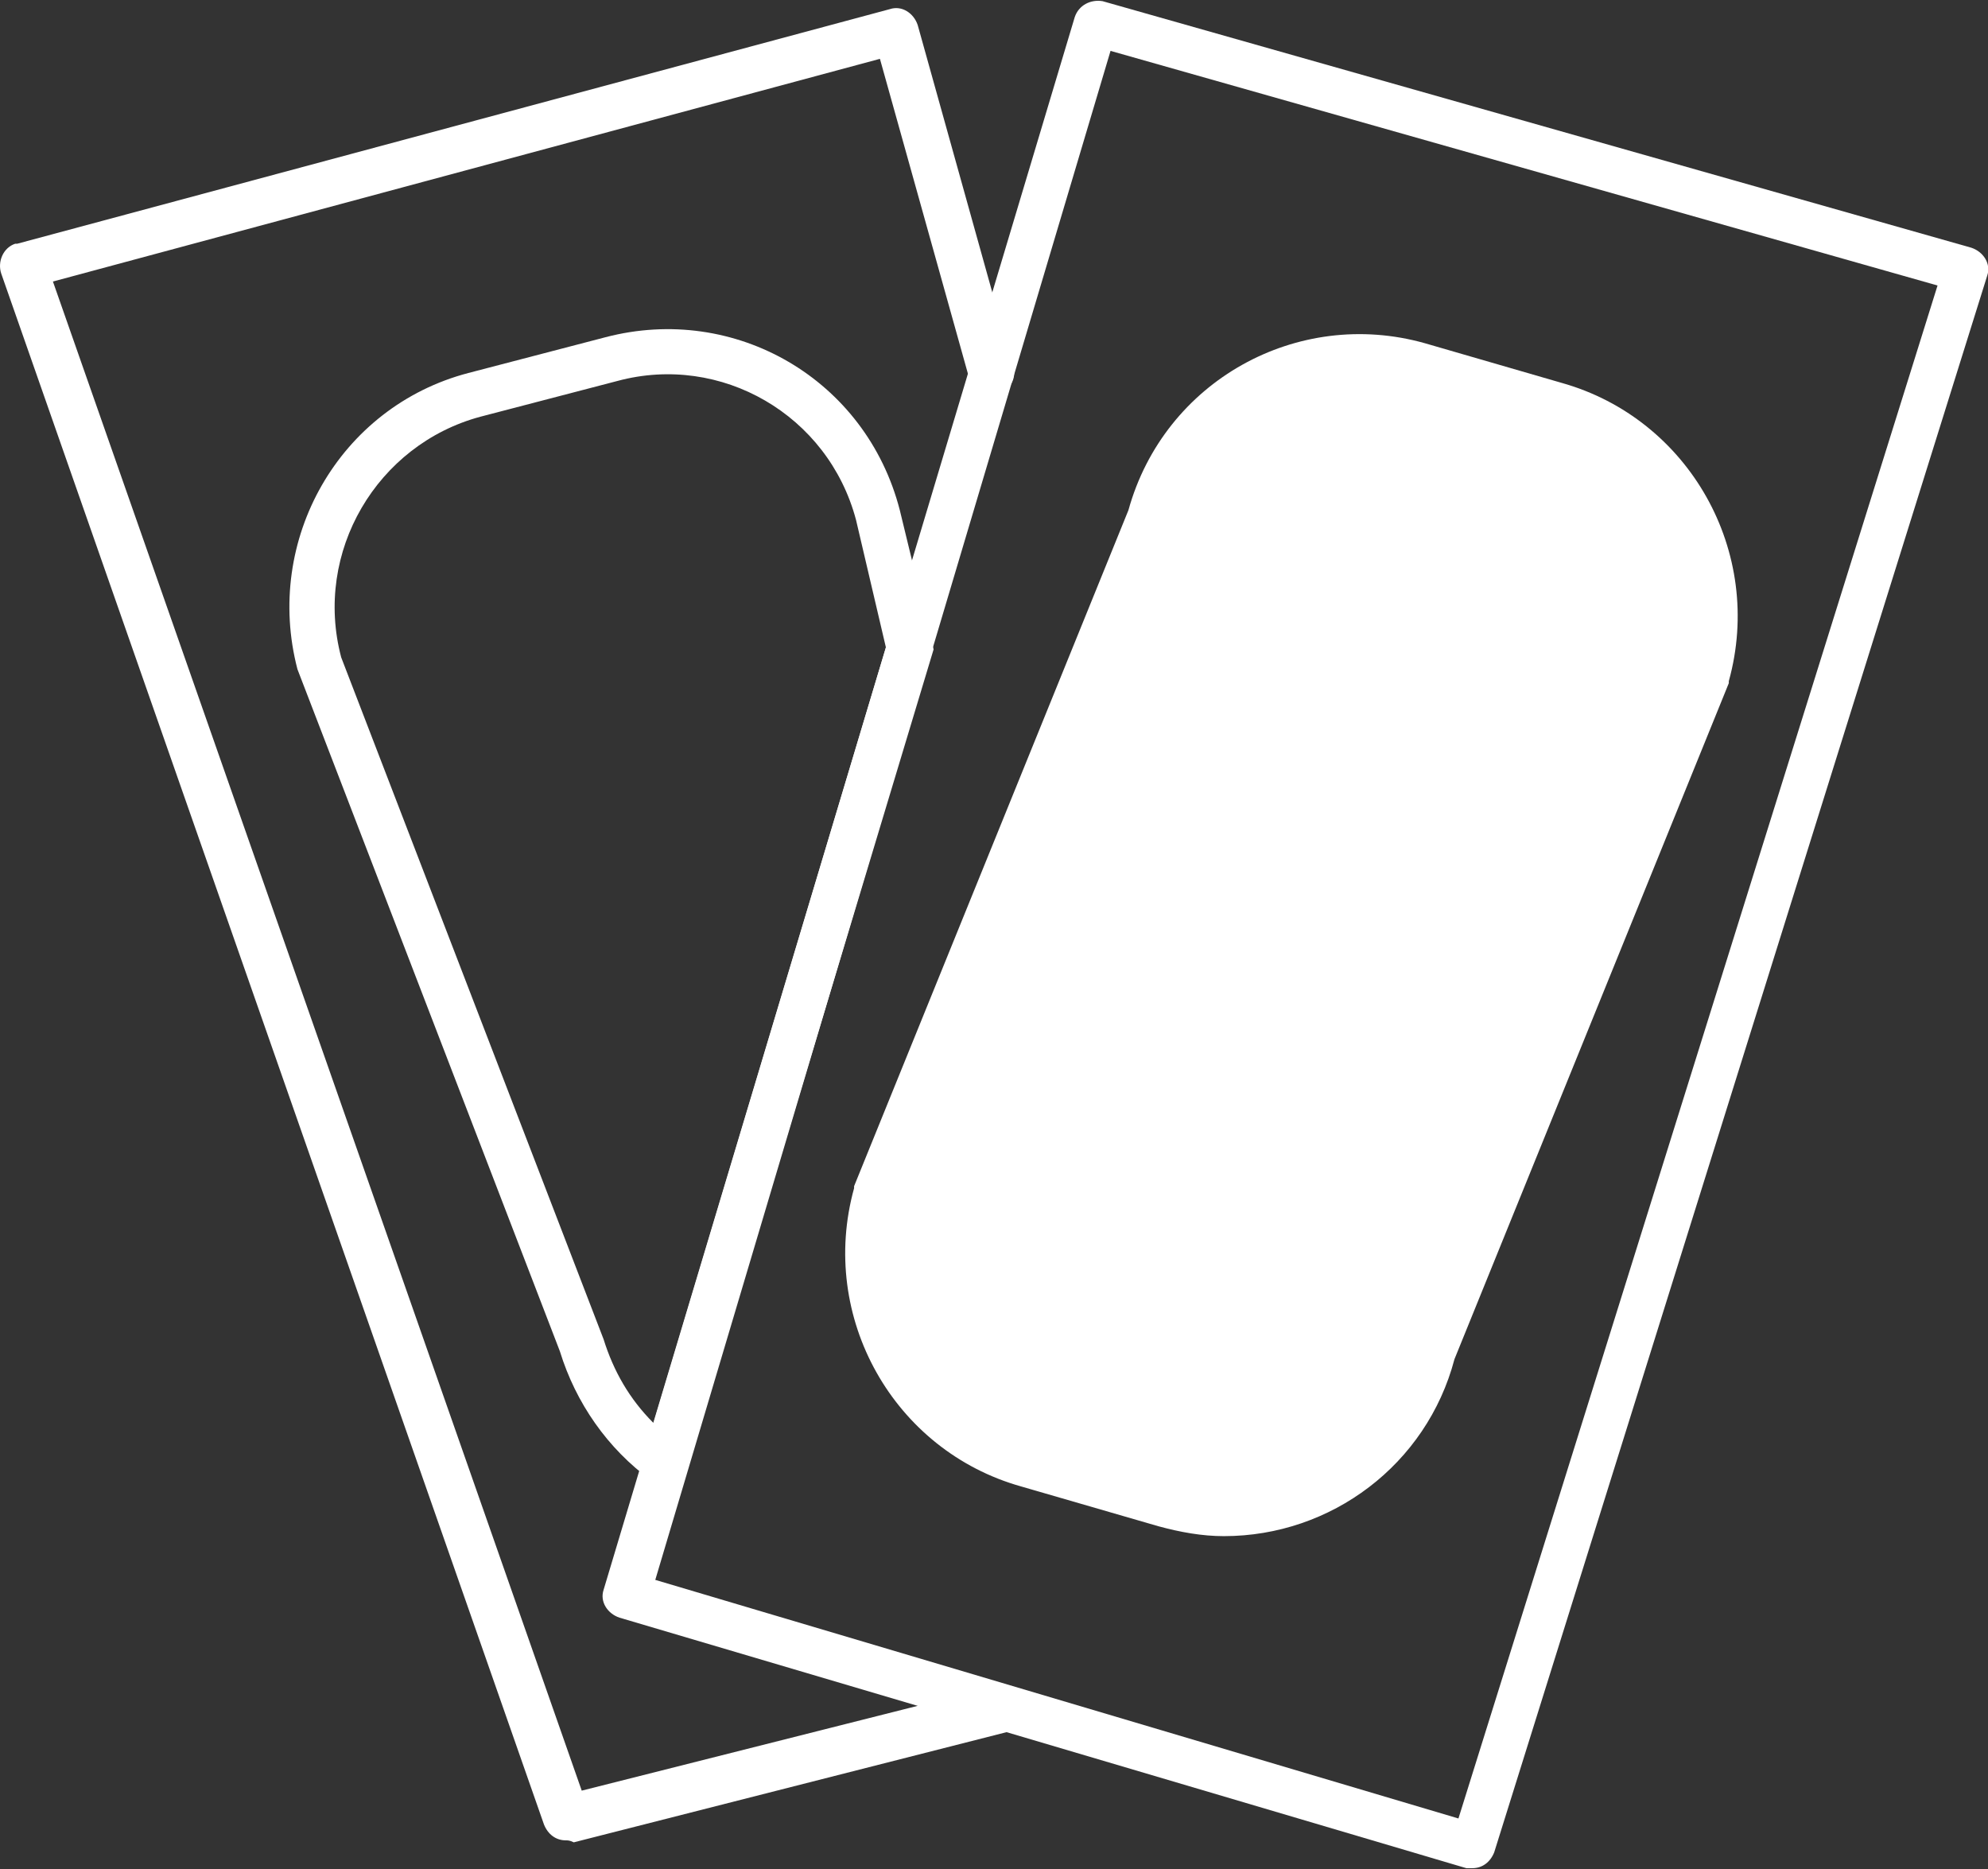 <?xml version="1.0" encoding="utf-8"?>
<!-- Generator: Adobe Illustrator 24.1.3, SVG Export Plug-In . SVG Version: 6.00 Build 0)  -->
<svg version="1.1" id="Layer_1" xmlns="http://www.w3.org/2000/svg" xmlns:xlink="http://www.w3.org/1999/xlink" x="0px" y="0px"
	 width="100px" height="94px" viewBox="0 0 100 94" style="enable-background:new 0 0 100 94;" xml:space="preserve">
<rect x="0" y="0" width="100" height="94" fill="#333333" stroke="none"/>
<style type="text/css">
	.st0{fill:#FFFFFF;}
</style>
<g id="Group_215" transform="translate(-8.638 -8.241)">
	<g id="Group_211">
		<path id="Path_301" class="st0" d="M82.7,102.2c-0.1,0-0.2,0-0.3,0L39.8,89.6c-0.6-0.2-1-0.8-0.8-1.4c0,0,0,0,0,0L62.7,9.1
			c0.2-0.6,0.8-0.9,1.4-0.8l43.7,12.4c0.6,0.2,1,0.8,0.8,1.4c0,0,0,0,0,0l-24.8,79.3C83.6,101.9,83.2,102.2,82.7,102.2z M41.6,87.7
			l40.4,12l24.1-77.1L64.5,10.8L41.6,87.7z"/>
	</g>
	<g id="Group_212">
		<path id="Path_302" class="st0" d="M80.8,76.3c-1.6,5.9-7.7,9.3-13.5,7.7l-6.9-2c-5.8-1.6-9.2-7.7-7.6-13.6l13.8-34.1
			c1.6-5.9,7.7-9.3,13.5-7.7l6.9,2c5.8,1.6,9.2,7.7,7.6,13.6L80.8,76.3z"/>
		<path id="Path_303" class="st0" d="M70.2,85.5c-1.1,0-2.2-0.2-3.3-0.5l-6.9-2c-6.4-1.8-10.2-8.5-8.4-15c0,0,0,0,0,0l0-0.1l13.8-34
			c1.8-6.5,8.5-10.2,14.9-8.4l6.9,2c6.4,1.8,10.2,8.5,8.4,15l0,0.1l-13.8,34C80.4,81.9,75.6,85.5,70.2,85.5z M53.9,68.8
			c-1.4,5.3,1.6,10.7,6.8,12.1l6.9,2c5.2,1.5,10.6-1.6,12.1-6.9l0-0.1l13.8-34c1.4-5.2-1.6-10.7-6.8-12.1l-6.9-2
			c-5.2-1.5-10.6,1.6-12.1,6.9c0,0,0,0,0,0l0,0.1L53.9,68.8z"/>
	</g>
	<g id="Group_213">
		<path id="Path_304" class="st0" d="M37.1,100.8c-0.5,0-0.9-0.3-1.1-0.8L8.7,22c-0.2-0.6,0.1-1.3,0.7-1.5c0,0,0.1,0,0.1,0L53.4,8.7
			c0.6-0.2,1.2,0.2,1.4,0.8l4.8,17.2c0.2,0.6-0.2,1.2-0.8,1.4c-0.6,0.2-1.2-0.2-1.4-0.8l0,0l-4.5-16.1L11.3,22.4l26.6,75.9l21-5.3
			c0.6-0.1,1.2,0.3,1.4,0.9c0.1,0.6-0.2,1.2-0.8,1.4l-22,5.6C37.3,100.8,37.2,100.8,37.1,100.8z"/>
	</g>
	<g id="Group_214">
		<path id="Path_306" class="st0" d="M42.7,83.7l-1.3-1c-2.2-1.6-3.8-3.9-4.6-6.5L23.6,41.9c-1.7-6.5,2.1-13.2,8.6-14.9c0,0,0,0,0,0
			l6.9-1.8c6.5-1.7,13.1,2.1,14.8,8.7l1.7,7L42.7,83.7z M25.8,41.3L39,75.6c0.5,1.6,1.3,3,2.5,4.2l11.7-39l-1.5-6.4
			c-1.4-5.3-6.8-8.4-12-7l-6.9,1.8C27.6,30.6,24.4,36,25.8,41.3z"/>
	</g>
</g>
</svg>
